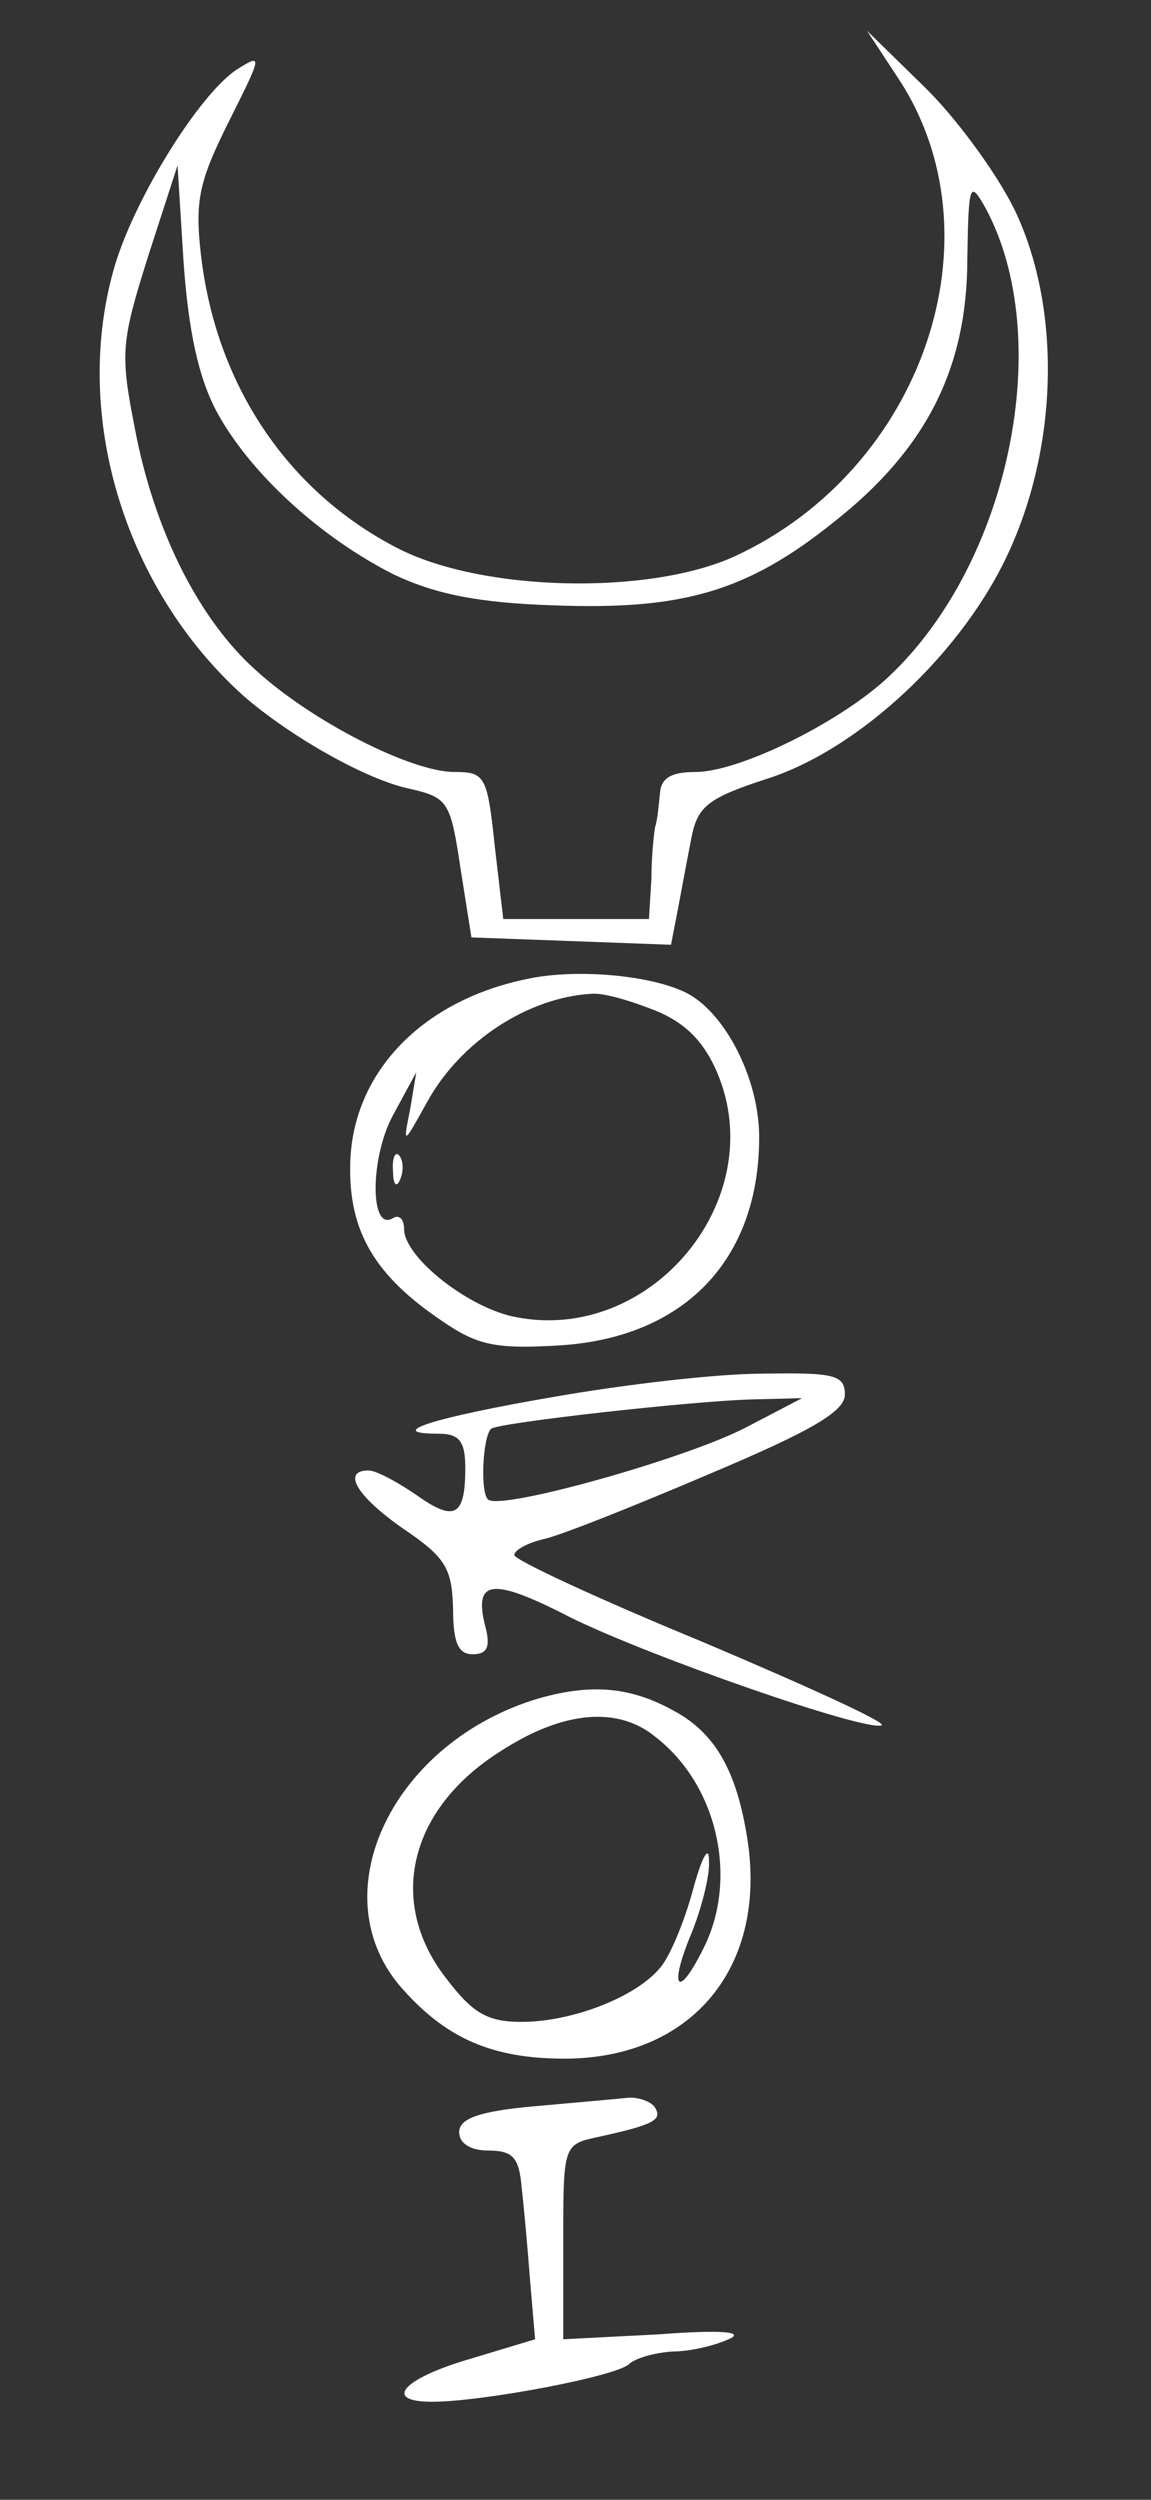 <svg version="1.0" xmlns="http://www.w3.org/2000/svg" width="100%" height="100%" viewBox="0 0 94 204" preserveAspectRatio="xMidYMid meet">
	<rect x="0" y="0" width="94" height="204" fill="#333333" stroke="none"/>
	<g transform="translate(0,204) scale(0.1,-0.1)" style="filter:drop-shadow(10px 10px 10px #ffdf87);fill:#fff;" stroke="none">
		<path d="M733 1977 c86 -129 21 -320 -133 -391 -70 -32 -207 -29 -276 7 -89
46 -148 133 -160 240 -5 44 -1 60 23 108 27 54 28 56 6 42 -30 -20 -82 -103
-99 -159 -36 -121 7 -264 105 -352 38 -33 101 -69 137 -76 30 -7 32 -11 40
-64 l9 -57 82 -3 81 -3 6 31 c3 16 8 43 11 58 5 24 14 31 60 46 77 24 163 105
200 188 40 89 41 200 3 278 -15 30 -48 75 -74 100 l-46 45 25 -38z m-556 -273
c27 -50 85 -103 145 -133 34 -16 69 -23 130 -25 105 -4 158 11 229 68 75 59
109 125 109 215 1 62 2 64 15 41 57 -106 20 -289 -79 -382 -39 -37 -122 -78
-158 -78 -20 0 -28 -5 -29 -17 -1 -10 -2 -22 -4 -28 -1 -5 -3 -25 -3 -42 l-2
-33 -60 0 -59 0 -7 60 c-6 57 -8 60 -33 60 -35 0 -116 41 -162 83 -46 41 -83
113 -99 198 -12 61 -11 70 11 140 l24 74 5 -80 c4 -55 12 -93 27 -121z"></path>
		<path d="M430 1241 c-87 -18 -143 -78 -144 -152 -1 -54 20 -90 75 -127 29 -20
44 -23 95 -20 103 6 164 70 164 170 0 47 -27 100 -58 117 -28 15 -91 21 -132
12z m106 -26 c24 -10 39 -25 50 -51 43 -103 -54 -220 -164 -199 -39 7 -92 49
-92 72 0 8 -4 12 -9 9 -19 -12 -19 49 0 84 l19 35 -5 -30 c-6 -30 -6 -30 14 6
27 49 82 85 134 88 10 1 33 -6 53 -14z"></path>
		<path d="M321 1084 c0 -11 3 -14 6 -6 3 7 2 16 -1 19 -3 4 -6 -2 -5 -13z"></path>
		<path d="M452 900 c-99 -17 -139 -30 -94 -30 17 0 22 -6 22 -28 0 -40 -9 -44
-40 -22 -16 11 -33 20 -39 20 -22 0 -10 -21 29 -48 34 -23 39 -32 40 -64 0
-28 4 -38 16 -38 12 0 15 6 10 24 -9 37 6 39 70 6 65 -32 240 -93 254 -88 5 2
-61 32 -146 68 -85 35 -154 67 -154 71 0 4 11 10 24 13 14 3 74 27 135 53 83
35 111 51 111 65 0 16 -9 18 -67 17 -38 0 -114 -9 -171 -19z m157 -25 c-48
-25 -197 -67 -210 -59 -7 4 -5 51 2 58 6 5 167 23 214 24 l40 1 -46 -24z"></path>
		<path d="M440 654 c-118 -35 -178 -157 -114 -234 37 -43 75 -60 135 -60 102 0
164 72 150 175 -8 55 -24 86 -54 105 -38 23 -71 27 -117 14z m96 -32 c51 -40
67 -117 38 -173 -21 -42 -28 -31 -9 14 8 20 15 47 14 59 0 13 -6 2 -13 -24 -7
-26 -19 -55 -27 -64 -20 -24 -72 -44 -113 -44 -28 0 -40 7 -62 36 -48 62 -30
138 45 185 51 33 96 37 127 11z"></path>
		<path d="M435 321 c-44 -4 -60 -10 -60 -21 0 -9 9 -15 24 -15 20 0 25 -6 27
-30 2 -17 5 -51 7 -77 l4 -47 -53 -16 c-55 -16 -72 -35 -31 -35 41 0 152 21
161 31 6 5 21 9 35 10 15 0 35 5 46 10 14 6 -5 8 -57 4 l-78 -4 0 79 c0 79 0
80 28 86 46 10 53 14 47 24 -3 5 -14 9 -23 8 -9 -1 -44 -4 -77 -7z"></path>
	</g>
</svg>